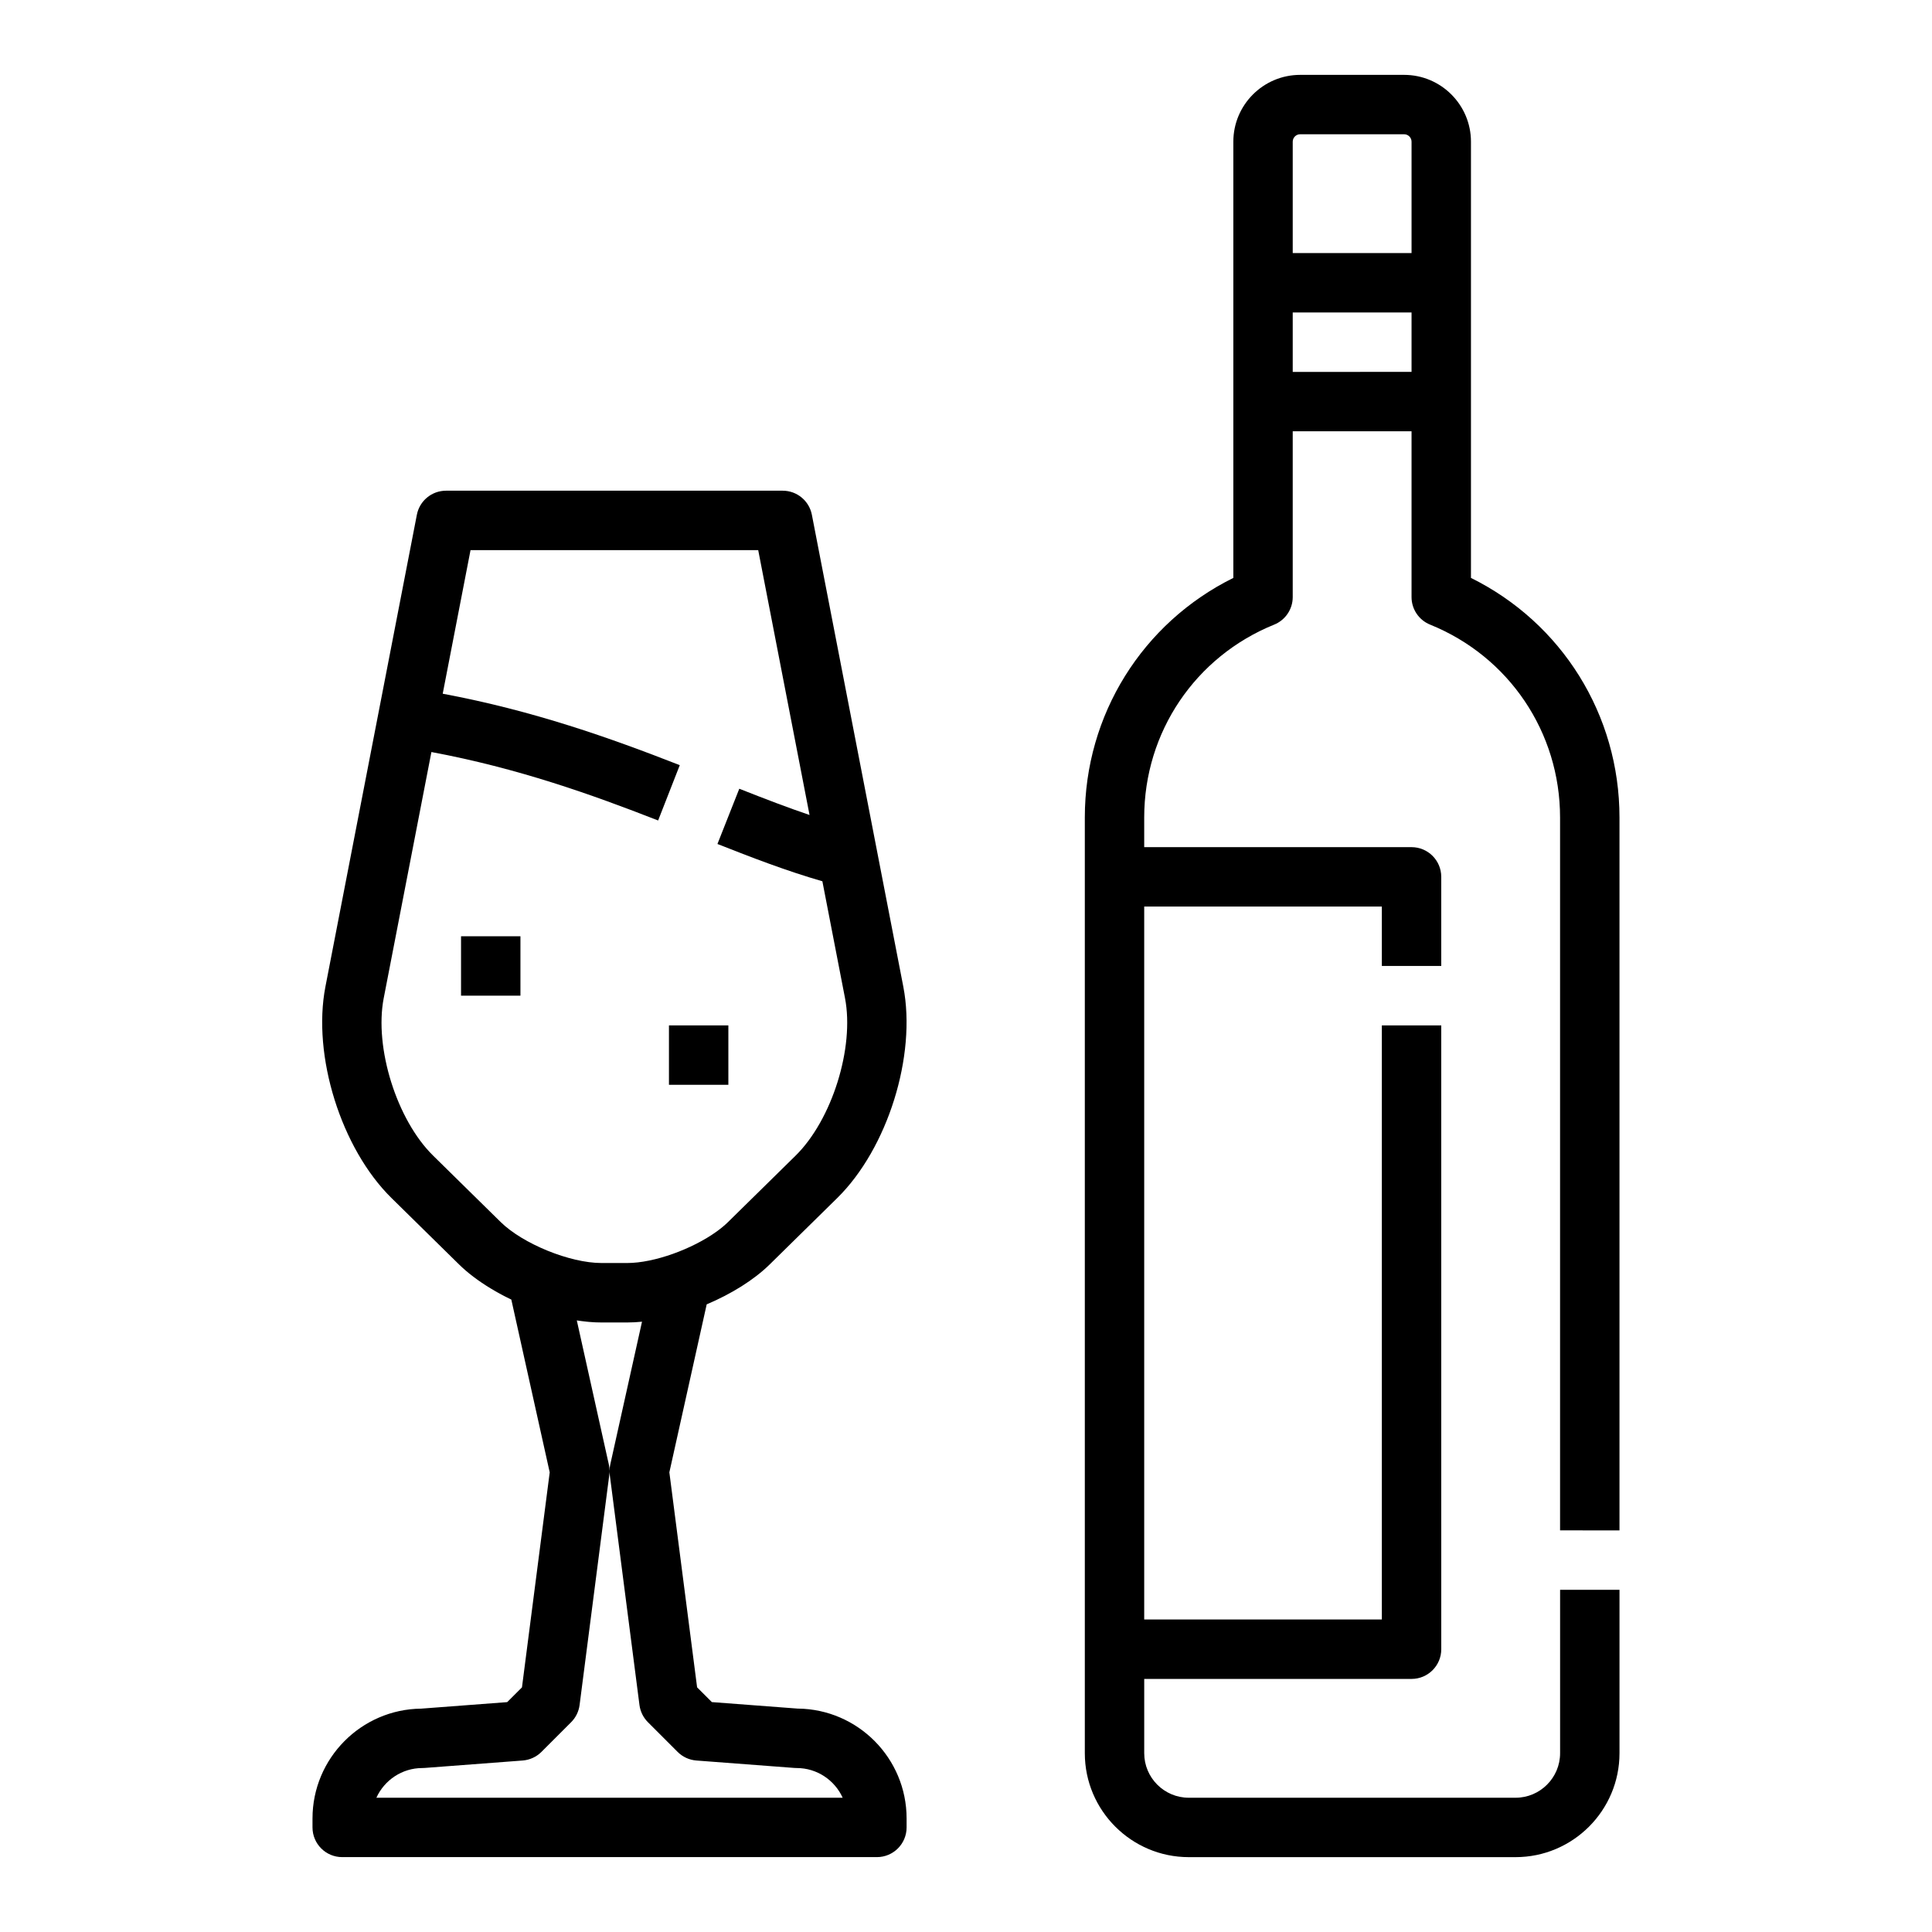<?xml version="1.0" encoding="UTF-8"?>
<!-- Uploaded to: ICON Repo, www.svgrepo.com, Generator: ICON Repo Mixer Tools -->
<svg fill="#000000" width="800px" height="800px" version="1.1" viewBox="144 144 512 512" xmlns="http://www.w3.org/2000/svg">
 <g>
  <path d="m355.45 596.8-22.797-1.727-3.914-3.91-7.352-56.98 9.895-44.516c6.484-2.738 12.496-6.449 16.707-10.59l17.879-17.578c13.363-13.141 21.059-37.742 17.52-56.012l-24.234-125.07c-0.719-3.699-3.957-6.375-7.727-6.375h-89.227c-3.769 0-7.012 2.672-7.727 6.375l-24.234 125.07c-3.539 18.27 4.156 42.871 17.52 56.012l17.879 17.578c0.281 0.277 0.57 0.551 0.867 0.824 2.453 2.25 5.426 4.359 8.699 6.238 0.102 0.059 0.203 0.117 0.309 0.176 0.176 0.102 0.355 0.199 0.535 0.301 0.129 0.07 0.258 0.145 0.391 0.215 0.246 0.133 0.492 0.266 0.738 0.398 0.156 0.082 0.312 0.164 0.469 0.246 0.145 0.074 0.289 0.148 0.438 0.223 0.078 0.039 0.156 0.078 0.238 0.117 0.195 0.098 0.395 0.195 0.59 0.293 0.121 0.059 0.246 0.117 0.367 0.18 0.074 0.035 0.148 0.07 0.219 0.105 0 0 0.004 0 0.004 0.004l10.176 45.793-7.352 56.98-3.914 3.91-22.797 1.727c-15.906 0.16-28.801 13.16-28.801 29.113v2.363c0 4.348 3.523 7.871 7.871 7.871h141.7c4.348 0 7.871-3.523 7.871-7.871v-2.363c0.004-15.953-12.887-28.953-28.801-29.125zm-58.18-102.82c0.031 0.004 0.062 0.012 0.094 0.016 0.285 0.043 0.57 0.082 0.852 0.117 0.43 0.055 0.855 0.105 1.281 0.148 0.203 0.02 0.41 0.039 0.613 0.059 0.406 0.035 0.812 0.062 1.211 0.086 0.199 0.012 0.398 0.02 0.598 0.031 0.496 0.02 0.988 0.031 1.473 0.031h6.852c1.258 0 2.562-0.07 3.894-0.203l-8.414 37.855c-0.125 0.559-0.188 1.129-0.188 1.703 0-0.57-0.062-1.141-0.188-1.703l-8.488-38.199c0.137 0.016 0.273 0.039 0.41 0.059zm-51.574-85.492 12.633-65.191c22.875 4.273 42.352 11.203 60.082 18.141l5.738-14.66c-18.445-7.219-38.75-14.434-62.824-18.938l7.371-38.051h76.238l13.602 70.191c-5.621-1.902-11.668-4.207-18.617-6.957l-5.789 14.641c8.918 3.523 18.332 7.152 27.809 9.883l5.992 30.934c2.551 13.164-3.449 32.301-13.102 41.789l-17.879 17.574c-0.871 0.855-1.883 1.695-3.004 2.504-6.481 4.676-16.598 8.363-23.707 8.363h-6.852c-8.344 0-20.824-5.078-26.711-10.867l-17.879-17.578c-9.652-9.477-15.652-28.617-13.102-41.777zm-1.949 211.93c2.106-4.637 6.777-7.871 12.195-7.871 0.199 0 0.398-0.008 0.594-0.023l25.977-1.969c1.875-0.145 3.641-0.953 4.973-2.281l7.871-7.871c1.23-1.23 2.019-2.832 2.242-4.559l7.871-61.008c0.043-0.332 0.062-0.668 0.062-1 0 0.332 0.023 0.668 0.062 1l7.871 61.008c0.223 1.727 1.012 3.328 2.242 4.559l7.871 7.871c1.332 1.332 3.094 2.141 4.973 2.281l25.977 1.969c0.199 0.016 0.398 0.023 0.594 0.023 5.414 0 10.09 3.234 12.195 7.871z"/>
  <path d="m266.18 392.12h15.742v15.742h-15.742z"/>
  <path d="m321.28 415.74h15.742v15.742h-15.742z"/>
  <path d="m573.18 549.57v-188.93c0-27.211-15.281-51.578-39.359-63.488v-115.6c0-9.766-7.945-17.711-17.711-17.711h-27.551c-9.766 0-17.711 7.945-17.711 17.711v115.6c-24.078 11.91-39.359 36.277-39.359 63.488v247.97c0 15.191 12.359 27.551 27.551 27.551h86.594c15.191 0 27.551-12.359 27.551-27.551v-43.297h-15.742v43.297c0 6.512-5.297 11.809-11.809 11.809h-86.594c-6.512 0-11.809-5.297-11.809-11.809v-19.68h70.848c4.348 0 7.871-3.523 7.871-7.871l-0.004-165.32h-15.742v157.44h-62.977v-188.93h62.977v15.742h15.742v-23.617c0-4.348-3.523-7.871-7.871-7.871h-70.848v-7.871c0-22.574 13.52-42.633 34.441-51.102 2.973-1.203 4.918-4.09 4.918-7.297v-43.938h31.488v43.938c0 3.207 1.945 6.094 4.918 7.297 20.922 8.473 34.441 28.527 34.441 51.102v188.93zm-86.594-368.02c0-1.086 0.883-1.969 1.969-1.969h27.551c1.086 0 1.969 0.883 1.969 1.969v29.52h-31.488zm0 61.008v-15.746h31.488v15.742z"/>
 </g>
</svg>